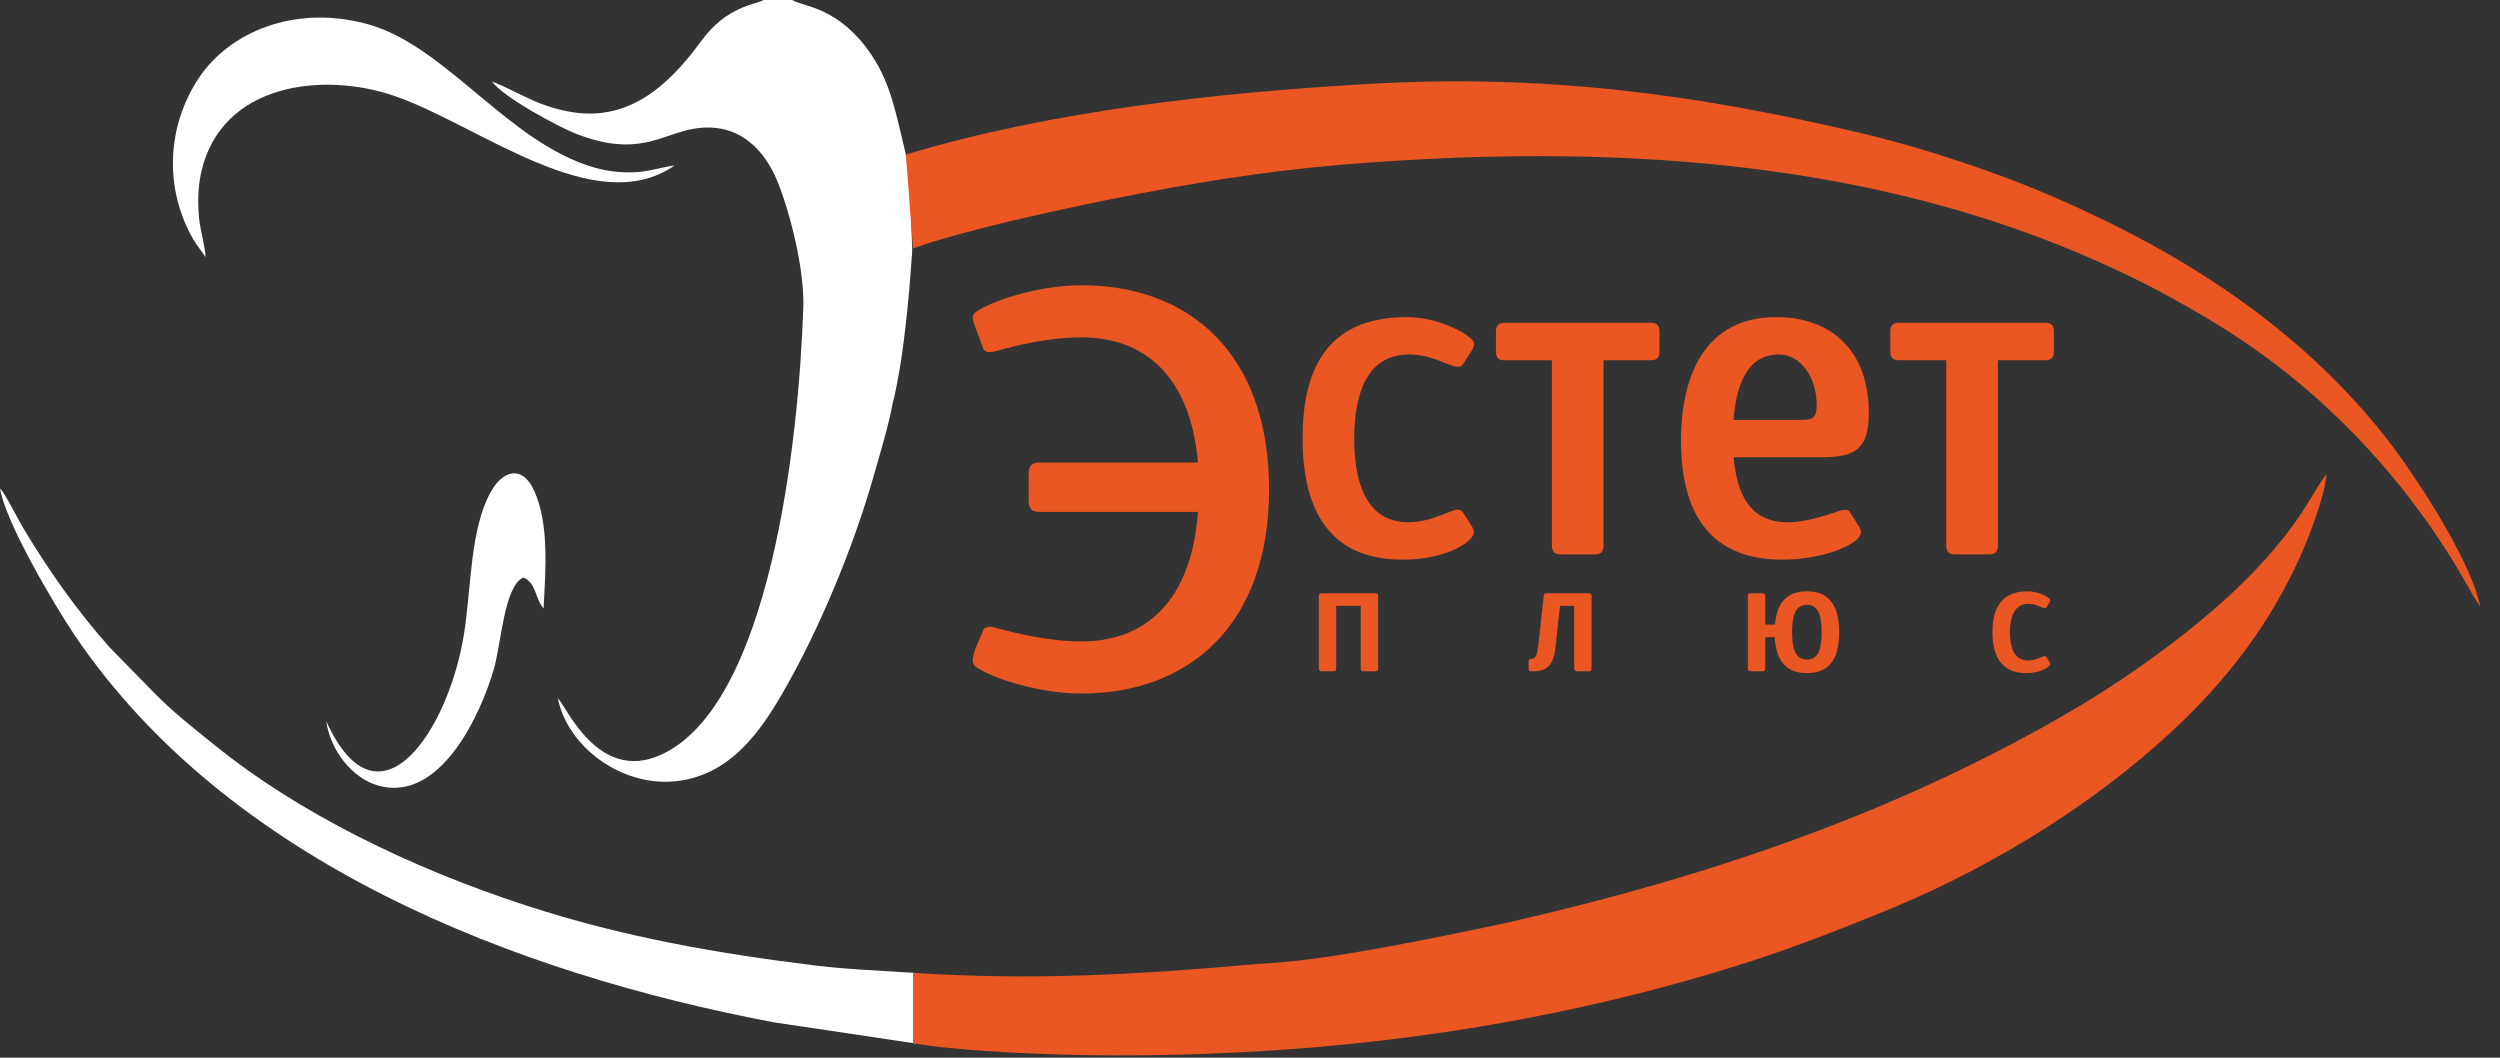 <?xml version="1.0" encoding="UTF-8" standalone="no"?> <svg xmlns="http://www.w3.org/2000/svg" xmlns:xlink="http://www.w3.org/1999/xlink" xmlns:serif="http://www.serif.com/" width="100%" height="100%" viewBox="0 0 104 44" xml:space="preserve" style="fill-rule:evenodd;clip-rule:evenodd;stroke-linejoin:round;stroke-miterlimit:2;"><rect x="0" y="0" width="104" height="44" fill="#333333" stroke="none"/> <g transform="matrix(1,0,0,1,-3.949,-22.512)"> <path d="M42.008,62.988L41.883,62.977C40.562,62.891 39.214,62.84 37.957,62.688C33.75,62.176 29.839,61.485 25.832,60.18C20.973,58.598 16.328,56.297 12.926,53.547C12.008,52.805 11.121,52.121 10.315,51.286L8.508,49.441C7.176,47.945 5.937,46.199 4.887,44.43C4.672,44.07 4.172,43.051 3.949,42.828C4.172,44.23 6.203,47.668 7.031,48.902C13.453,58.426 25.43,63.013 36.133,65.039L42.043,65.922L42.008,62.988Z" style="fill:white;"></path> <path d="M31.422,53.922C28.815,55.082 27.492,51.863 27.156,51.56C27.555,53.566 29.762,55.219 32.004,55.016C34.344,54.801 35.625,52.875 36.565,51.238C38.035,48.676 39.457,45.273 40.297,42.301C40.464,41.711 40.922,40.203 41.074,39.336C41.344,38.285 41.582,36.738 41.777,34.52L41.898,32.953C41.82,29.996 41.633,28.941 41.633,28.941C41.234,27.293 41.02,26.008 40.203,24.797C38.848,22.785 37.375,22.801 36.902,22.512L35.714,22.512C35.371,22.715 34.195,22.746 33.117,24.223C31.734,26.117 30.035,27.641 27.543,27.141C26.184,26.867 25.496,26.324 24.426,25.906C24.815,26.508 27.145,27.785 27.977,28.102C30.512,29.066 31.469,28.094 32.815,27.867C34.69,27.551 35.773,28.773 36.297,30.074C36.809,31.336 37.418,33.711 37.367,35.285C37.187,40.781 35.996,51.883 31.422,53.922Z" style="fill:white;"></path> <path d="M12.496,33.211C12.512,32.914 12.281,32.078 12.23,31.594C12.168,30.938 12.184,30.266 12.328,29.641C13.184,25.953 17.418,25.492 20.348,26.5C23.862,27.703 28.687,31.691 32.008,29.398C31.219,29.504 30.902,29.707 29.945,29.68C29.234,29.66 28.609,29.496 27.992,29.246C24.711,27.926 22.293,24.32 19.168,23.496C16.152,22.699 13.48,23.875 12.23,25.742C10.902,27.727 10.75,30.328 12,32.488C12.168,32.777 12.383,33 12.496,33.211Z" style="fill:white;"></path> <path d="M17.52,52.513C17.703,53.777 18.637,54.891 19.668,55.188C22.246,55.93 23.945,52.263 24.5,50.32C24.801,49.263 24.922,46.895 25.719,46.535C26.265,46.758 26.199,47.406 26.562,47.824C26.64,46.281 26.805,44.328 26.176,42.938C25.672,41.816 24.844,42.094 24.355,42.992C23.508,44.539 23.559,46.891 23.262,48.82C22.64,52.871 19.703,57.324 17.52,52.513Z" style="fill:white;"></path> <path d="M47.184,41.754C46.875,41.754 46.742,41.891 46.742,42.211L46.742,43.352C46.742,43.672 46.875,43.809 47.184,43.809L53.785,43.809C53.496,47.735 51.402,49.195 48.949,49.195C47.492,49.195 46.125,48.828 45.44,48.648C45.242,48.578 44.977,48.531 44.867,48.691L44.512,49.539C44.379,49.949 44.379,50.087 44.535,50.246C45.086,50.656 47.031,51.363 48.949,51.363C53.344,51.363 56.742,48.578 56.742,42.871C56.742,37.164 53.367,34.379 48.949,34.379C47.031,34.379 45.086,35.086 44.535,35.5C44.379,35.637 44.379,35.75 44.512,36.094L44.867,37.051C44.977,37.211 45.219,37.164 45.44,37.098C46.125,36.914 47.492,36.547 48.949,36.547C51.379,36.547 53.453,37.965 53.785,41.754L47.184,41.754Z" style="fill:rgb(234,87,35);"></path> <path d="M64.801,43.813C64.711,43.684 64.531,43.703 64.336,43.777C63.777,43.98 63.242,44.238 62.543,44.238C60.805,44.238 60.285,42.629 60.285,40.758C60.285,38.941 60.788,37.258 62.563,37.258C63.348,37.258 63.977,37.59 64.336,37.719C64.496,37.777 64.711,37.813 64.801,37.684L65.176,37.09C65.336,36.852 65.281,36.719 65.156,36.609C64.801,36.277 63.672,35.703 62.473,35.703C59.051,35.703 58.137,38.016 58.137,40.738C58.137,43.426 59.031,45.793 62.293,45.793C63.816,45.793 64.836,45.277 65.156,44.887C65.301,44.719 65.281,44.574 65.176,44.406L64.801,43.813Z" style="fill:rgb(234,87,35);"></path> <path d="M70.297,45.574C70.551,45.574 70.656,45.461 70.656,45.203L70.656,37.5L72.625,37.5C72.879,37.5 72.984,37.387 72.984,37.129L72.984,36.313C72.984,36.055 72.879,35.941 72.625,35.941L66.539,35.941C66.285,35.941 66.18,36.055 66.18,36.313L66.18,37.129C66.18,37.387 66.285,37.5 66.539,37.5L68.508,37.5L68.508,45.203C68.508,45.461 68.613,45.574 68.867,45.574L70.297,45.574Z" style="fill:rgb(234,87,35);"></path> <path d="M80.902,43.813C80.848,43.738 80.793,43.664 80.438,43.777C79.703,44.016 79.02,44.238 78.324,44.238C76.746,44.238 76.211,43.09 76.066,41.535L79.738,41.535C81.223,41.535 81.691,41.109 81.691,39.684C81.691,37 80.023,35.703 77.855,35.703C74.957,35.703 73.879,38 73.879,40.852C73.879,43.441 74.777,45.793 78.09,45.793C79.613,45.793 80.918,45.293 81.262,44.887C81.402,44.719 81.387,44.574 81.277,44.406L80.902,43.813ZM76.066,39.98C76.172,38.516 76.641,37.258 77.945,37.258C78.895,37.258 79.523,38.258 79.523,39.352C79.523,39.906 79.379,39.98 78.824,39.98L76.066,39.98Z" style="fill:rgb(234,87,35);"></path> <path d="M86.703,45.574C86.957,45.574 87.063,45.461 87.063,45.203L87.063,37.5L89.031,37.5C89.285,37.5 89.391,37.387 89.391,37.129L89.391,36.313C89.391,36.055 89.285,35.941 89.031,35.941L82.945,35.941C82.691,35.941 82.586,36.055 82.586,36.313L82.586,37.129C82.586,37.387 82.691,37.5 82.945,37.5L84.914,37.5L84.914,45.203C84.914,45.461 85.02,45.574 85.273,45.574L86.703,45.574Z" style="fill:rgb(234,87,35);"></path> <path d="M61.16,50.438C61.242,50.438 61.281,50.398 61.281,50.313L61.281,47.316C61.281,47.23 61.242,47.191 61.16,47.191L58.934,47.191C58.848,47.191 58.812,47.23 58.812,47.316L58.812,50.313C58.812,50.398 58.848,50.438 58.934,50.438L59.413,50.438C59.5,50.438 59.535,50.398 59.535,50.313L59.535,47.715L60.555,47.715L60.555,50.313C60.555,50.398 60.594,50.438 60.676,50.438L61.16,50.438Z" style="fill:rgb(234,87,35);"></path> <path d="M70.039,50.438C70.125,50.438 70.16,50.398 70.16,50.313L70.16,47.316C70.16,47.23 70.125,47.191 70.039,47.191L68.293,47.191C68.211,47.191 68.172,47.23 68.168,47.316L67.934,49.418C67.891,49.77 67.813,49.914 67.703,49.914L67.66,49.914C67.574,49.914 67.539,49.949 67.539,50.039L67.539,50.313C67.539,50.398 67.574,50.438 67.66,50.438L67.727,50.438C68.355,50.438 68.582,50.113 68.656,49.465L68.844,47.715L69.434,47.715L69.434,50.313C69.434,50.398 69.473,50.438 69.555,50.438L70.039,50.438Z" style="fill:rgb(234,87,35);"></path> <path d="M79.117,50.513C80.18,50.513 80.457,49.742 80.457,48.813C80.457,47.891 80.18,47.11 79.117,47.11C78.18,47.11 77.855,47.715 77.789,48.496L77.383,48.496L77.383,47.316C77.383,47.23 77.348,47.191 77.266,47.191L76.781,47.191C76.695,47.191 76.66,47.23 76.66,47.316L76.66,50.313C76.66,50.398 76.695,50.438 76.781,50.438L77.266,50.438C77.348,50.438 77.383,50.398 77.383,50.313L77.383,49.02L77.781,49.02C77.82,49.855 78.133,50.513 79.117,50.513ZM79.117,49.949C78.609,49.949 78.5,49.438 78.5,48.813C78.5,48.195 78.609,47.672 79.117,47.672C79.625,47.672 79.73,48.195 79.73,48.813C79.73,49.438 79.625,49.949 79.117,49.949Z" style="fill:rgb(234,87,35);"></path> <path d="M89.082,49.844C89.051,49.801 88.992,49.805 88.926,49.832C88.738,49.898 88.559,49.988 88.32,49.988C87.734,49.988 87.563,49.445 87.563,48.813C87.563,48.203 87.73,47.633 88.328,47.633C88.594,47.633 88.805,47.746 88.926,47.789C88.98,47.81 89.051,47.82 89.082,47.777L89.207,47.578C89.262,47.496 89.246,47.453 89.203,47.414C89.082,47.305 88.703,47.11 88.297,47.11C87.145,47.11 86.836,47.891 86.836,48.81C86.836,49.712 87.137,50.513 88.238,50.513C88.75,50.513 89.094,50.337 89.203,50.207C89.25,50.148 89.246,50.098 89.207,50.043L89.082,49.844Z" style="fill:rgb(234,87,35);"></path> <path d="M56.148,62.621C51.367,63.051 46.895,63.31 41.93,62.98L41.93,65.883C41.93,65.988 46.214,66.523 52.496,66.398C60.551,66.238 68.328,65.102 75.871,62.789C78.238,62.063 80.27,61.266 82.473,60.367C87.164,58.441 91.605,55.594 94.879,52.383C96.832,50.473 98.441,48.297 99.613,45.719C99.977,44.918 100.668,43.156 100.727,42.246C100.164,42.918 99.848,44.016 97.82,46.176C95.824,48.297 92.742,50.551 90.121,52.082C82.848,56.337 74.953,59 66.758,60.871C58.64,62.621 57.105,62.536 56.148,62.621Z" style="fill:rgb(234,87,35);"></path> <path d="M41.93,32.844C44.065,32.086 47.913,31.25 50.199,30.793C53.309,30.168 56.547,29.629 59.765,29.363C72.598,28.305 85.465,29.336 96.363,36.117C100.582,38.742 104.094,42.469 106.555,46.801C106.652,46.969 106.727,47.094 106.816,47.277L107.129,47.742C106.711,45.723 104.242,41.988 102.977,40.43C99.473,36.121 94.91,33.141 89.719,30.852C87.176,29.73 84.09,28.688 81.207,28.012C74.418,26.422 68.137,25.57 60.723,26.012C54.652,26.371 47.762,27.098 41.633,28.941L41.93,32.844Z" style="fill:rgb(234,87,35);"></path> </g> </svg> 